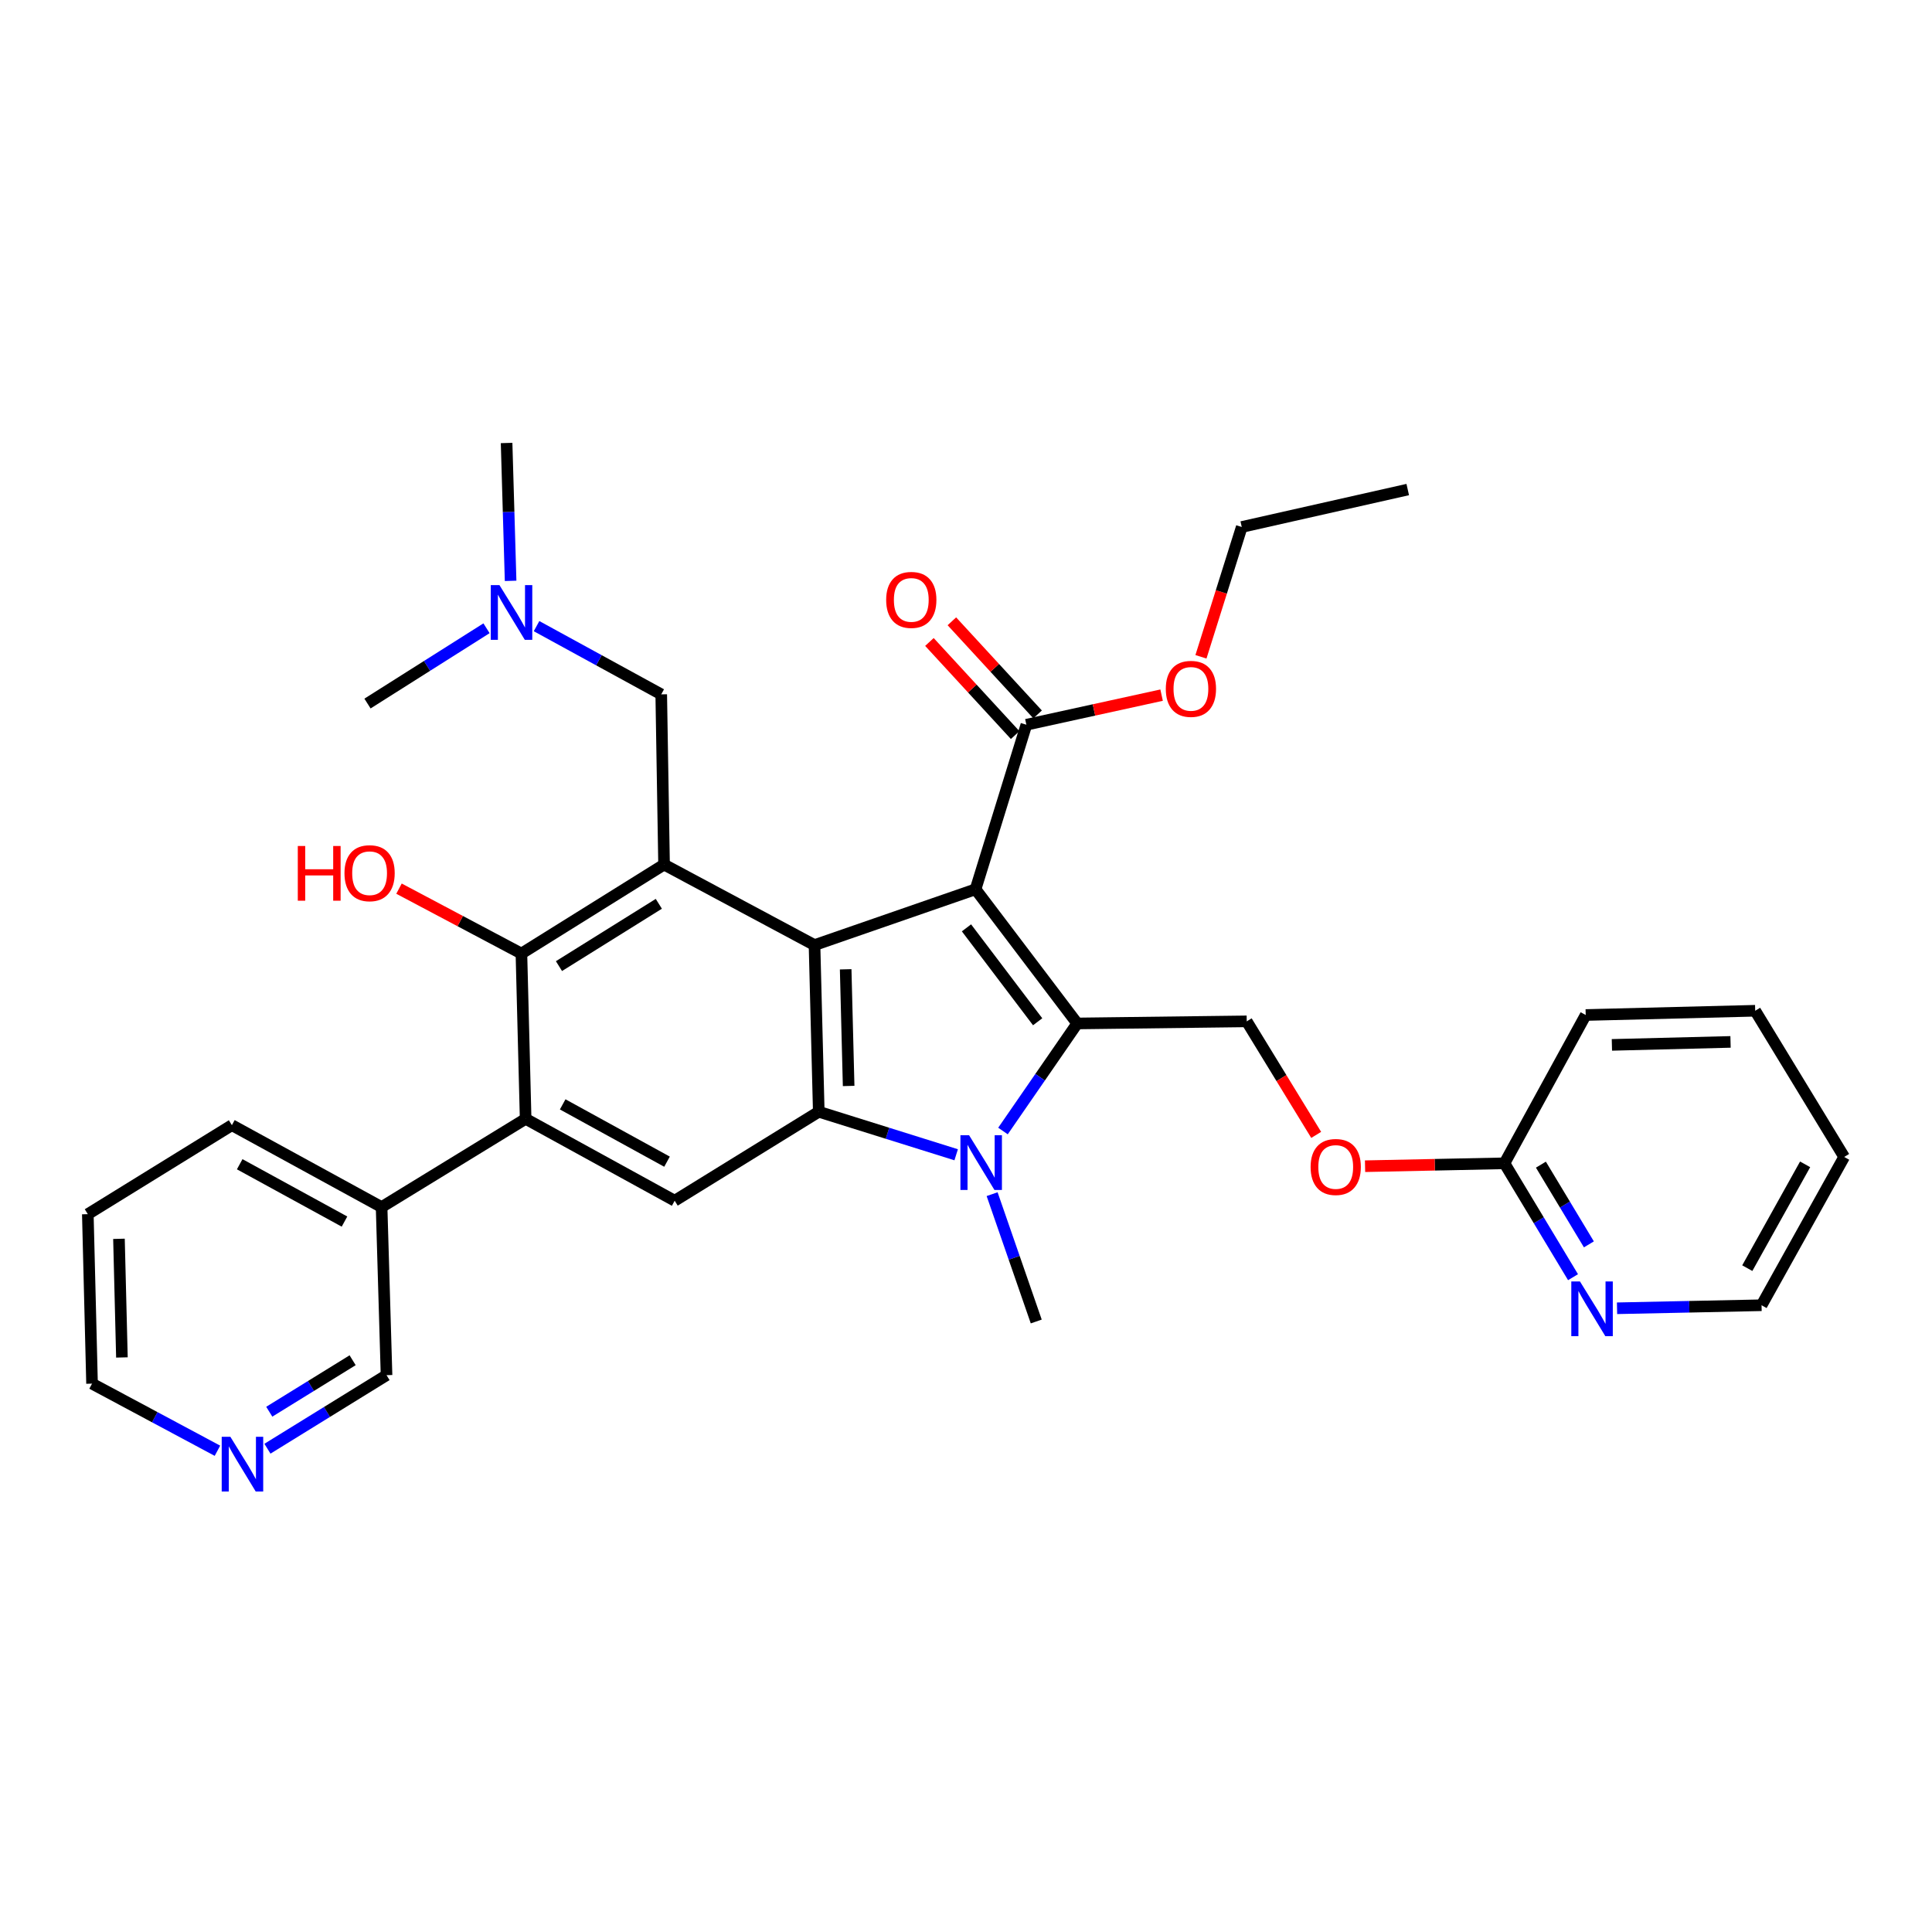 <?xml version='1.0' encoding='iso-8859-1'?>
<svg version='1.1' baseProfile='full'
              xmlns='http://www.w3.org/2000/svg'
                      xmlns:rdkit='http://www.rdkit.org/xml'
                      xmlns:xlink='http://www.w3.org/1999/xlink'
                  xml:space='preserve'
width='1000px' height='1000px' viewBox='0 0 1000 1000'>
<!-- END OF HEADER -->
<rect style='opacity:1.0;fill:#FFFFFF;stroke:none' width='1000' height='1000' x='0' y='0'> </rect>
<path class='bond-0' d='M 504.941,460.292 L 557.573,529.74' style='fill:none;fill-rule:evenodd;stroke:#000000;stroke-width:6px;stroke-linecap:butt;stroke-linejoin:miter;stroke-opacity:1' />
<path class='bond-0' d='M 500.246,480.251 L 537.088,528.864' style='fill:none;fill-rule:evenodd;stroke:#000000;stroke-width:6px;stroke-linecap:butt;stroke-linejoin:miter;stroke-opacity:1' />
<path class='bond-1' d='M 504.941,460.292 L 421.592,489.175' style='fill:none;fill-rule:evenodd;stroke:#000000;stroke-width:6px;stroke-linecap:butt;stroke-linejoin:miter;stroke-opacity:1' />
<path class='bond-8' d='M 504.941,460.292 L 531.253,375.127' style='fill:none;fill-rule:evenodd;stroke:#000000;stroke-width:6px;stroke-linecap:butt;stroke-linejoin:miter;stroke-opacity:1' />
<path class='bond-2' d='M 557.573,529.74 L 538.357,557.575' style='fill:none;fill-rule:evenodd;stroke:#000000;stroke-width:6px;stroke-linecap:butt;stroke-linejoin:miter;stroke-opacity:1' />
<path class='bond-2' d='M 538.357,557.575 L 519.141,585.411' style='fill:none;fill-rule:evenodd;stroke:#0000FF;stroke-width:6px;stroke-linecap:butt;stroke-linejoin:miter;stroke-opacity:1' />
<path class='bond-9' d='M 557.573,529.74 L 645.301,528.652' style='fill:none;fill-rule:evenodd;stroke:#000000;stroke-width:6px;stroke-linecap:butt;stroke-linejoin:miter;stroke-opacity:1' />
<path class='bond-3' d='M 421.592,489.175 L 423.795,575.438' style='fill:none;fill-rule:evenodd;stroke:#000000;stroke-width:6px;stroke-linecap:butt;stroke-linejoin:miter;stroke-opacity:1' />
<path class='bond-3' d='M 437.715,501.712 L 439.257,562.096' style='fill:none;fill-rule:evenodd;stroke:#000000;stroke-width:6px;stroke-linecap:butt;stroke-linejoin:miter;stroke-opacity:1' />
<path class='bond-4' d='M 421.592,489.175 L 343.719,447.497' style='fill:none;fill-rule:evenodd;stroke:#000000;stroke-width:6px;stroke-linecap:butt;stroke-linejoin:miter;stroke-opacity:1' />
<path class='bond-19' d='M 513.517,618.095 L 524.939,651.048' style='fill:none;fill-rule:evenodd;stroke:#0000FF;stroke-width:6px;stroke-linecap:butt;stroke-linejoin:miter;stroke-opacity:1' />
<path class='bond-19' d='M 524.939,651.048 L 536.36,684.002' style='fill:none;fill-rule:evenodd;stroke:#000000;stroke-width:6px;stroke-linecap:butt;stroke-linejoin:miter;stroke-opacity:1' />
<path class='bond-33' d='M 494.913,597.706 L 459.354,586.572' style='fill:none;fill-rule:evenodd;stroke:#0000FF;stroke-width:6px;stroke-linecap:butt;stroke-linejoin:miter;stroke-opacity:1' />
<path class='bond-33' d='M 459.354,586.572 L 423.795,575.438' style='fill:none;fill-rule:evenodd;stroke:#000000;stroke-width:6px;stroke-linecap:butt;stroke-linejoin:miter;stroke-opacity:1' />
<path class='bond-7' d='M 423.795,575.438 L 349.213,621.488' style='fill:none;fill-rule:evenodd;stroke:#000000;stroke-width:6px;stroke-linecap:butt;stroke-linejoin:miter;stroke-opacity:1' />
<path class='bond-5' d='M 343.719,447.497 L 269.884,493.564' style='fill:none;fill-rule:evenodd;stroke:#000000;stroke-width:6px;stroke-linecap:butt;stroke-linejoin:miter;stroke-opacity:1' />
<path class='bond-5' d='M 341.006,467.809 L 289.321,500.056' style='fill:none;fill-rule:evenodd;stroke:#000000;stroke-width:6px;stroke-linecap:butt;stroke-linejoin:miter;stroke-opacity:1' />
<path class='bond-10' d='M 343.719,447.497 L 342.254,359.399' style='fill:none;fill-rule:evenodd;stroke:#000000;stroke-width:6px;stroke-linecap:butt;stroke-linejoin:miter;stroke-opacity:1' />
<path class='bond-6' d='M 269.884,493.564 L 272.069,579.107' style='fill:none;fill-rule:evenodd;stroke:#000000;stroke-width:6px;stroke-linecap:butt;stroke-linejoin:miter;stroke-opacity:1' />
<path class='bond-18' d='M 269.884,493.564 L 238.204,476.761' style='fill:none;fill-rule:evenodd;stroke:#000000;stroke-width:6px;stroke-linecap:butt;stroke-linejoin:miter;stroke-opacity:1' />
<path class='bond-18' d='M 238.204,476.761 L 206.524,459.959' style='fill:none;fill-rule:evenodd;stroke:#FF0000;stroke-width:6px;stroke-linecap:butt;stroke-linejoin:miter;stroke-opacity:1' />
<path class='bond-13' d='M 272.069,579.107 L 197.514,624.788' style='fill:none;fill-rule:evenodd;stroke:#000000;stroke-width:6px;stroke-linecap:butt;stroke-linejoin:miter;stroke-opacity:1' />
<path class='bond-34' d='M 272.069,579.107 L 349.213,621.488' style='fill:none;fill-rule:evenodd;stroke:#000000;stroke-width:6px;stroke-linecap:butt;stroke-linejoin:miter;stroke-opacity:1' />
<path class='bond-34' d='M 291.247,571.618 L 345.248,601.285' style='fill:none;fill-rule:evenodd;stroke:#000000;stroke-width:6px;stroke-linecap:butt;stroke-linejoin:miter;stroke-opacity:1' />
<path class='bond-14' d='M 537.063,369.776 L 514.876,345.68' style='fill:none;fill-rule:evenodd;stroke:#000000;stroke-width:6px;stroke-linecap:butt;stroke-linejoin:miter;stroke-opacity:1' />
<path class='bond-14' d='M 514.876,345.68 L 492.688,321.583' style='fill:none;fill-rule:evenodd;stroke:#FF0000;stroke-width:6px;stroke-linecap:butt;stroke-linejoin:miter;stroke-opacity:1' />
<path class='bond-14' d='M 525.442,380.477 L 503.254,356.38' style='fill:none;fill-rule:evenodd;stroke:#000000;stroke-width:6px;stroke-linecap:butt;stroke-linejoin:miter;stroke-opacity:1' />
<path class='bond-14' d='M 503.254,356.38 L 481.067,332.284' style='fill:none;fill-rule:evenodd;stroke:#FF0000;stroke-width:6px;stroke-linecap:butt;stroke-linejoin:miter;stroke-opacity:1' />
<path class='bond-20' d='M 531.253,375.127 L 566.246,367.464' style='fill:none;fill-rule:evenodd;stroke:#000000;stroke-width:6px;stroke-linecap:butt;stroke-linejoin:miter;stroke-opacity:1' />
<path class='bond-20' d='M 566.246,367.464 L 601.239,359.801' style='fill:none;fill-rule:evenodd;stroke:#FF0000;stroke-width:6px;stroke-linecap:butt;stroke-linejoin:miter;stroke-opacity:1' />
<path class='bond-15' d='M 645.301,528.652 L 663.279,558.034' style='fill:none;fill-rule:evenodd;stroke:#000000;stroke-width:6px;stroke-linecap:butt;stroke-linejoin:miter;stroke-opacity:1' />
<path class='bond-15' d='M 663.279,558.034 L 681.257,587.417' style='fill:none;fill-rule:evenodd;stroke:#FF0000;stroke-width:6px;stroke-linecap:butt;stroke-linejoin:miter;stroke-opacity:1' />
<path class='bond-17' d='M 342.254,359.399 L 309.984,341.743' style='fill:none;fill-rule:evenodd;stroke:#000000;stroke-width:6px;stroke-linecap:butt;stroke-linejoin:miter;stroke-opacity:1' />
<path class='bond-17' d='M 309.984,341.743 L 277.715,324.086' style='fill:none;fill-rule:evenodd;stroke:#0000FF;stroke-width:6px;stroke-linecap:butt;stroke-linejoin:miter;stroke-opacity:1' />
<path class='bond-11' d='M 814.194,661.071 L 796.453,631.599' style='fill:none;fill-rule:evenodd;stroke:#0000FF;stroke-width:6px;stroke-linecap:butt;stroke-linejoin:miter;stroke-opacity:1' />
<path class='bond-11' d='M 796.453,631.599 L 778.711,602.127' style='fill:none;fill-rule:evenodd;stroke:#000000;stroke-width:6px;stroke-linecap:butt;stroke-linejoin:miter;stroke-opacity:1' />
<path class='bond-11' d='M 822.406,644.082 L 809.987,623.452' style='fill:none;fill-rule:evenodd;stroke:#0000FF;stroke-width:6px;stroke-linecap:butt;stroke-linejoin:miter;stroke-opacity:1' />
<path class='bond-11' d='M 809.987,623.452 L 797.568,602.821' style='fill:none;fill-rule:evenodd;stroke:#000000;stroke-width:6px;stroke-linecap:butt;stroke-linejoin:miter;stroke-opacity:1' />
<path class='bond-22' d='M 836.975,677.158 L 874.377,676.376' style='fill:none;fill-rule:evenodd;stroke:#0000FF;stroke-width:6px;stroke-linecap:butt;stroke-linejoin:miter;stroke-opacity:1' />
<path class='bond-22' d='M 874.377,676.376 L 911.778,675.594' style='fill:none;fill-rule:evenodd;stroke:#000000;stroke-width:6px;stroke-linecap:butt;stroke-linejoin:miter;stroke-opacity:1' />
<path class='bond-12' d='M 778.711,602.127 L 742.632,602.878' style='fill:none;fill-rule:evenodd;stroke:#000000;stroke-width:6px;stroke-linecap:butt;stroke-linejoin:miter;stroke-opacity:1' />
<path class='bond-12' d='M 742.632,602.878 L 706.553,603.628' style='fill:none;fill-rule:evenodd;stroke:#FF0000;stroke-width:6px;stroke-linecap:butt;stroke-linejoin:miter;stroke-opacity:1' />
<path class='bond-24' d='M 778.711,602.127 L 820.759,525.369' style='fill:none;fill-rule:evenodd;stroke:#000000;stroke-width:6px;stroke-linecap:butt;stroke-linejoin:miter;stroke-opacity:1' />
<path class='bond-21' d='M 197.514,624.788 L 200.068,711.788' style='fill:none;fill-rule:evenodd;stroke:#000000;stroke-width:6px;stroke-linecap:butt;stroke-linejoin:miter;stroke-opacity:1' />
<path class='bond-25' d='M 197.514,624.788 L 120.027,582.389' style='fill:none;fill-rule:evenodd;stroke:#000000;stroke-width:6px;stroke-linecap:butt;stroke-linejoin:miter;stroke-opacity:1' />
<path class='bond-25' d='M 178.308,632.287 L 124.067,602.607' style='fill:none;fill-rule:evenodd;stroke:#000000;stroke-width:6px;stroke-linecap:butt;stroke-linejoin:miter;stroke-opacity:1' />
<path class='bond-16' d='M 138.426,749.852 L 169.247,730.82' style='fill:none;fill-rule:evenodd;stroke:#0000FF;stroke-width:6px;stroke-linecap:butt;stroke-linejoin:miter;stroke-opacity:1' />
<path class='bond-16' d='M 169.247,730.82 L 200.068,711.788' style='fill:none;fill-rule:evenodd;stroke:#000000;stroke-width:6px;stroke-linecap:butt;stroke-linejoin:miter;stroke-opacity:1' />
<path class='bond-16' d='M 139.372,730.701 L 160.947,717.379' style='fill:none;fill-rule:evenodd;stroke:#0000FF;stroke-width:6px;stroke-linecap:butt;stroke-linejoin:miter;stroke-opacity:1' />
<path class='bond-16' d='M 160.947,717.379 L 182.521,704.056' style='fill:none;fill-rule:evenodd;stroke:#000000;stroke-width:6px;stroke-linecap:butt;stroke-linejoin:miter;stroke-opacity:1' />
<path class='bond-36' d='M 112.547,750.908 L 80.094,733.537' style='fill:none;fill-rule:evenodd;stroke:#0000FF;stroke-width:6px;stroke-linecap:butt;stroke-linejoin:miter;stroke-opacity:1' />
<path class='bond-36' d='M 80.094,733.537 L 47.64,716.167' style='fill:none;fill-rule:evenodd;stroke:#000000;stroke-width:6px;stroke-linecap:butt;stroke-linejoin:miter;stroke-opacity:1' />
<path class='bond-26' d='M 251.822,325.189 L 221.017,344.672' style='fill:none;fill-rule:evenodd;stroke:#0000FF;stroke-width:6px;stroke-linecap:butt;stroke-linejoin:miter;stroke-opacity:1' />
<path class='bond-26' d='M 221.017,344.672 L 190.212,364.156' style='fill:none;fill-rule:evenodd;stroke:#000000;stroke-width:6px;stroke-linecap:butt;stroke-linejoin:miter;stroke-opacity:1' />
<path class='bond-27' d='M 264.291,300.647 L 263.252,264.968' style='fill:none;fill-rule:evenodd;stroke:#0000FF;stroke-width:6px;stroke-linecap:butt;stroke-linejoin:miter;stroke-opacity:1' />
<path class='bond-27' d='M 263.252,264.968 L 262.213,229.29' style='fill:none;fill-rule:evenodd;stroke:#000000;stroke-width:6px;stroke-linecap:butt;stroke-linejoin:miter;stroke-opacity:1' />
<path class='bond-28' d='M 621.609,339.963 L 632.17,306.366' style='fill:none;fill-rule:evenodd;stroke:#FF0000;stroke-width:6px;stroke-linecap:butt;stroke-linejoin:miter;stroke-opacity:1' />
<path class='bond-28' d='M 632.17,306.366 L 642.73,272.768' style='fill:none;fill-rule:evenodd;stroke:#000000;stroke-width:6px;stroke-linecap:butt;stroke-linejoin:miter;stroke-opacity:1' />
<path class='bond-35' d='M 911.778,675.594 L 954.545,598.836' style='fill:none;fill-rule:evenodd;stroke:#000000;stroke-width:6px;stroke-linecap:butt;stroke-linejoin:miter;stroke-opacity:1' />
<path class='bond-35' d='M 904.393,656.392 L 934.33,602.661' style='fill:none;fill-rule:evenodd;stroke:#000000;stroke-width:6px;stroke-linecap:butt;stroke-linejoin:miter;stroke-opacity:1' />
<path class='bond-23' d='M 47.64,716.167 L 45.455,628.448' style='fill:none;fill-rule:evenodd;stroke:#000000;stroke-width:6px;stroke-linecap:butt;stroke-linejoin:miter;stroke-opacity:1' />
<path class='bond-23' d='M 63.105,702.616 L 61.575,641.212' style='fill:none;fill-rule:evenodd;stroke:#000000;stroke-width:6px;stroke-linecap:butt;stroke-linejoin:miter;stroke-opacity:1' />
<path class='bond-32' d='M 820.759,525.369 L 908.487,523.166' style='fill:none;fill-rule:evenodd;stroke:#000000;stroke-width:6px;stroke-linecap:butt;stroke-linejoin:miter;stroke-opacity:1' />
<path class='bond-32' d='M 834.314,540.831 L 895.724,539.289' style='fill:none;fill-rule:evenodd;stroke:#000000;stroke-width:6px;stroke-linecap:butt;stroke-linejoin:miter;stroke-opacity:1' />
<path class='bond-29' d='M 120.027,582.389 L 45.455,628.448' style='fill:none;fill-rule:evenodd;stroke:#000000;stroke-width:6px;stroke-linecap:butt;stroke-linejoin:miter;stroke-opacity:1' />
<path class='bond-30' d='M 642.73,272.768 L 728.642,253.39' style='fill:none;fill-rule:evenodd;stroke:#000000;stroke-width:6px;stroke-linecap:butt;stroke-linejoin:miter;stroke-opacity:1' />
<path class='bond-31' d='M 954.545,598.836 L 908.487,523.166' style='fill:none;fill-rule:evenodd;stroke:#000000;stroke-width:6px;stroke-linecap:butt;stroke-linejoin:miter;stroke-opacity:1' />
<path  class='atom-3' d='M 501.595 587.599
L 510.875 602.599
Q 511.795 604.079, 513.275 606.759
Q 514.755 609.439, 514.835 609.599
L 514.835 587.599
L 518.595 587.599
L 518.595 615.919
L 514.715 615.919
L 504.755 599.519
Q 503.595 597.599, 502.355 595.399
Q 501.155 593.199, 500.795 592.519
L 500.795 615.919
L 497.115 615.919
L 497.115 587.599
L 501.595 587.599
' fill='#0000FF'/>
<path  class='atom-12' d='M 817.781 663.268
L 827.061 678.268
Q 827.981 679.748, 829.461 682.428
Q 830.941 685.108, 831.021 685.268
L 831.021 663.268
L 834.781 663.268
L 834.781 691.588
L 830.901 691.588
L 820.941 675.188
Q 819.781 673.268, 818.541 671.068
Q 817.341 668.868, 816.981 668.188
L 816.981 691.588
L 813.301 691.588
L 813.301 663.268
L 817.781 663.268
' fill='#0000FF'/>
<path  class='atom-15' d='M 458.679 310.507
Q 458.679 303.707, 462.039 299.907
Q 465.399 296.107, 471.679 296.107
Q 477.959 296.107, 481.319 299.907
Q 484.679 303.707, 484.679 310.507
Q 484.679 317.387, 481.279 321.307
Q 477.879 325.187, 471.679 325.187
Q 465.439 325.187, 462.039 321.307
Q 458.679 317.427, 458.679 310.507
M 471.679 321.987
Q 475.999 321.987, 478.319 319.107
Q 480.679 316.187, 480.679 310.507
Q 480.679 304.947, 478.319 302.147
Q 475.999 299.307, 471.679 299.307
Q 467.359 299.307, 464.999 302.107
Q 462.679 304.907, 462.679 310.507
Q 462.679 316.227, 464.999 319.107
Q 467.359 321.987, 471.679 321.987
' fill='#FF0000'/>
<path  class='atom-16' d='M 678.369 604.024
Q 678.369 597.224, 681.729 593.424
Q 685.089 589.624, 691.369 589.624
Q 697.649 589.624, 701.009 593.424
Q 704.369 597.224, 704.369 604.024
Q 704.369 610.904, 700.969 614.824
Q 697.569 618.704, 691.369 618.704
Q 685.129 618.704, 681.729 614.824
Q 678.369 610.944, 678.369 604.024
M 691.369 615.504
Q 695.689 615.504, 698.009 612.624
Q 700.369 609.704, 700.369 604.024
Q 700.369 598.464, 698.009 595.664
Q 695.689 592.824, 691.369 592.824
Q 687.049 592.824, 684.689 595.624
Q 682.369 598.424, 682.369 604.024
Q 682.369 609.744, 684.689 612.624
Q 687.049 615.504, 691.369 615.504
' fill='#FF0000'/>
<path  class='atom-17' d='M 119.235 743.678
L 128.515 758.678
Q 129.435 760.158, 130.915 762.838
Q 132.395 765.518, 132.475 765.678
L 132.475 743.678
L 136.235 743.678
L 136.235 771.998
L 132.355 771.998
L 122.395 755.598
Q 121.235 753.678, 119.995 751.478
Q 118.795 749.278, 118.435 748.598
L 118.435 771.998
L 114.755 771.998
L 114.755 743.678
L 119.235 743.678
' fill='#0000FF'/>
<path  class='atom-18' d='M 258.507 302.841
L 267.787 317.841
Q 268.707 319.321, 270.187 322.001
Q 271.667 324.681, 271.747 324.841
L 271.747 302.841
L 275.507 302.841
L 275.507 331.161
L 271.627 331.161
L 261.667 314.761
Q 260.507 312.841, 259.267 310.641
Q 258.067 308.441, 257.707 307.761
L 257.707 331.161
L 254.027 331.161
L 254.027 302.841
L 258.507 302.841
' fill='#0000FF'/>
<path  class='atom-19' d='M 154.14 437.885
L 157.98 437.885
L 157.98 449.925
L 172.46 449.925
L 172.46 437.885
L 176.3 437.885
L 176.3 466.205
L 172.46 466.205
L 172.46 453.125
L 157.98 453.125
L 157.98 466.205
L 154.14 466.205
L 154.14 437.885
' fill='#FF0000'/>
<path  class='atom-19' d='M 178.3 451.965
Q 178.3 445.165, 181.66 441.365
Q 185.02 437.565, 191.3 437.565
Q 197.58 437.565, 200.94 441.365
Q 204.3 445.165, 204.3 451.965
Q 204.3 458.845, 200.9 462.765
Q 197.5 466.645, 191.3 466.645
Q 185.06 466.645, 181.66 462.765
Q 178.3 458.885, 178.3 451.965
M 191.3 463.445
Q 195.62 463.445, 197.94 460.565
Q 200.3 457.645, 200.3 451.965
Q 200.3 446.405, 197.94 443.605
Q 195.62 440.765, 191.3 440.765
Q 186.98 440.765, 184.62 443.565
Q 182.3 446.365, 182.3 451.965
Q 182.3 457.685, 184.62 460.565
Q 186.98 463.445, 191.3 463.445
' fill='#FF0000'/>
<path  class='atom-21' d='M 603.418 356.557
Q 603.418 349.757, 606.778 345.957
Q 610.138 342.157, 616.418 342.157
Q 622.698 342.157, 626.058 345.957
Q 629.418 349.757, 629.418 356.557
Q 629.418 363.437, 626.018 367.357
Q 622.618 371.237, 616.418 371.237
Q 610.178 371.237, 606.778 367.357
Q 603.418 363.477, 603.418 356.557
M 616.418 368.037
Q 620.738 368.037, 623.058 365.157
Q 625.418 362.237, 625.418 356.557
Q 625.418 350.997, 623.058 348.197
Q 620.738 345.357, 616.418 345.357
Q 612.098 345.357, 609.738 348.157
Q 607.418 350.957, 607.418 356.557
Q 607.418 362.277, 609.738 365.157
Q 612.098 368.037, 616.418 368.037
' fill='#FF0000'/>
</svg>
